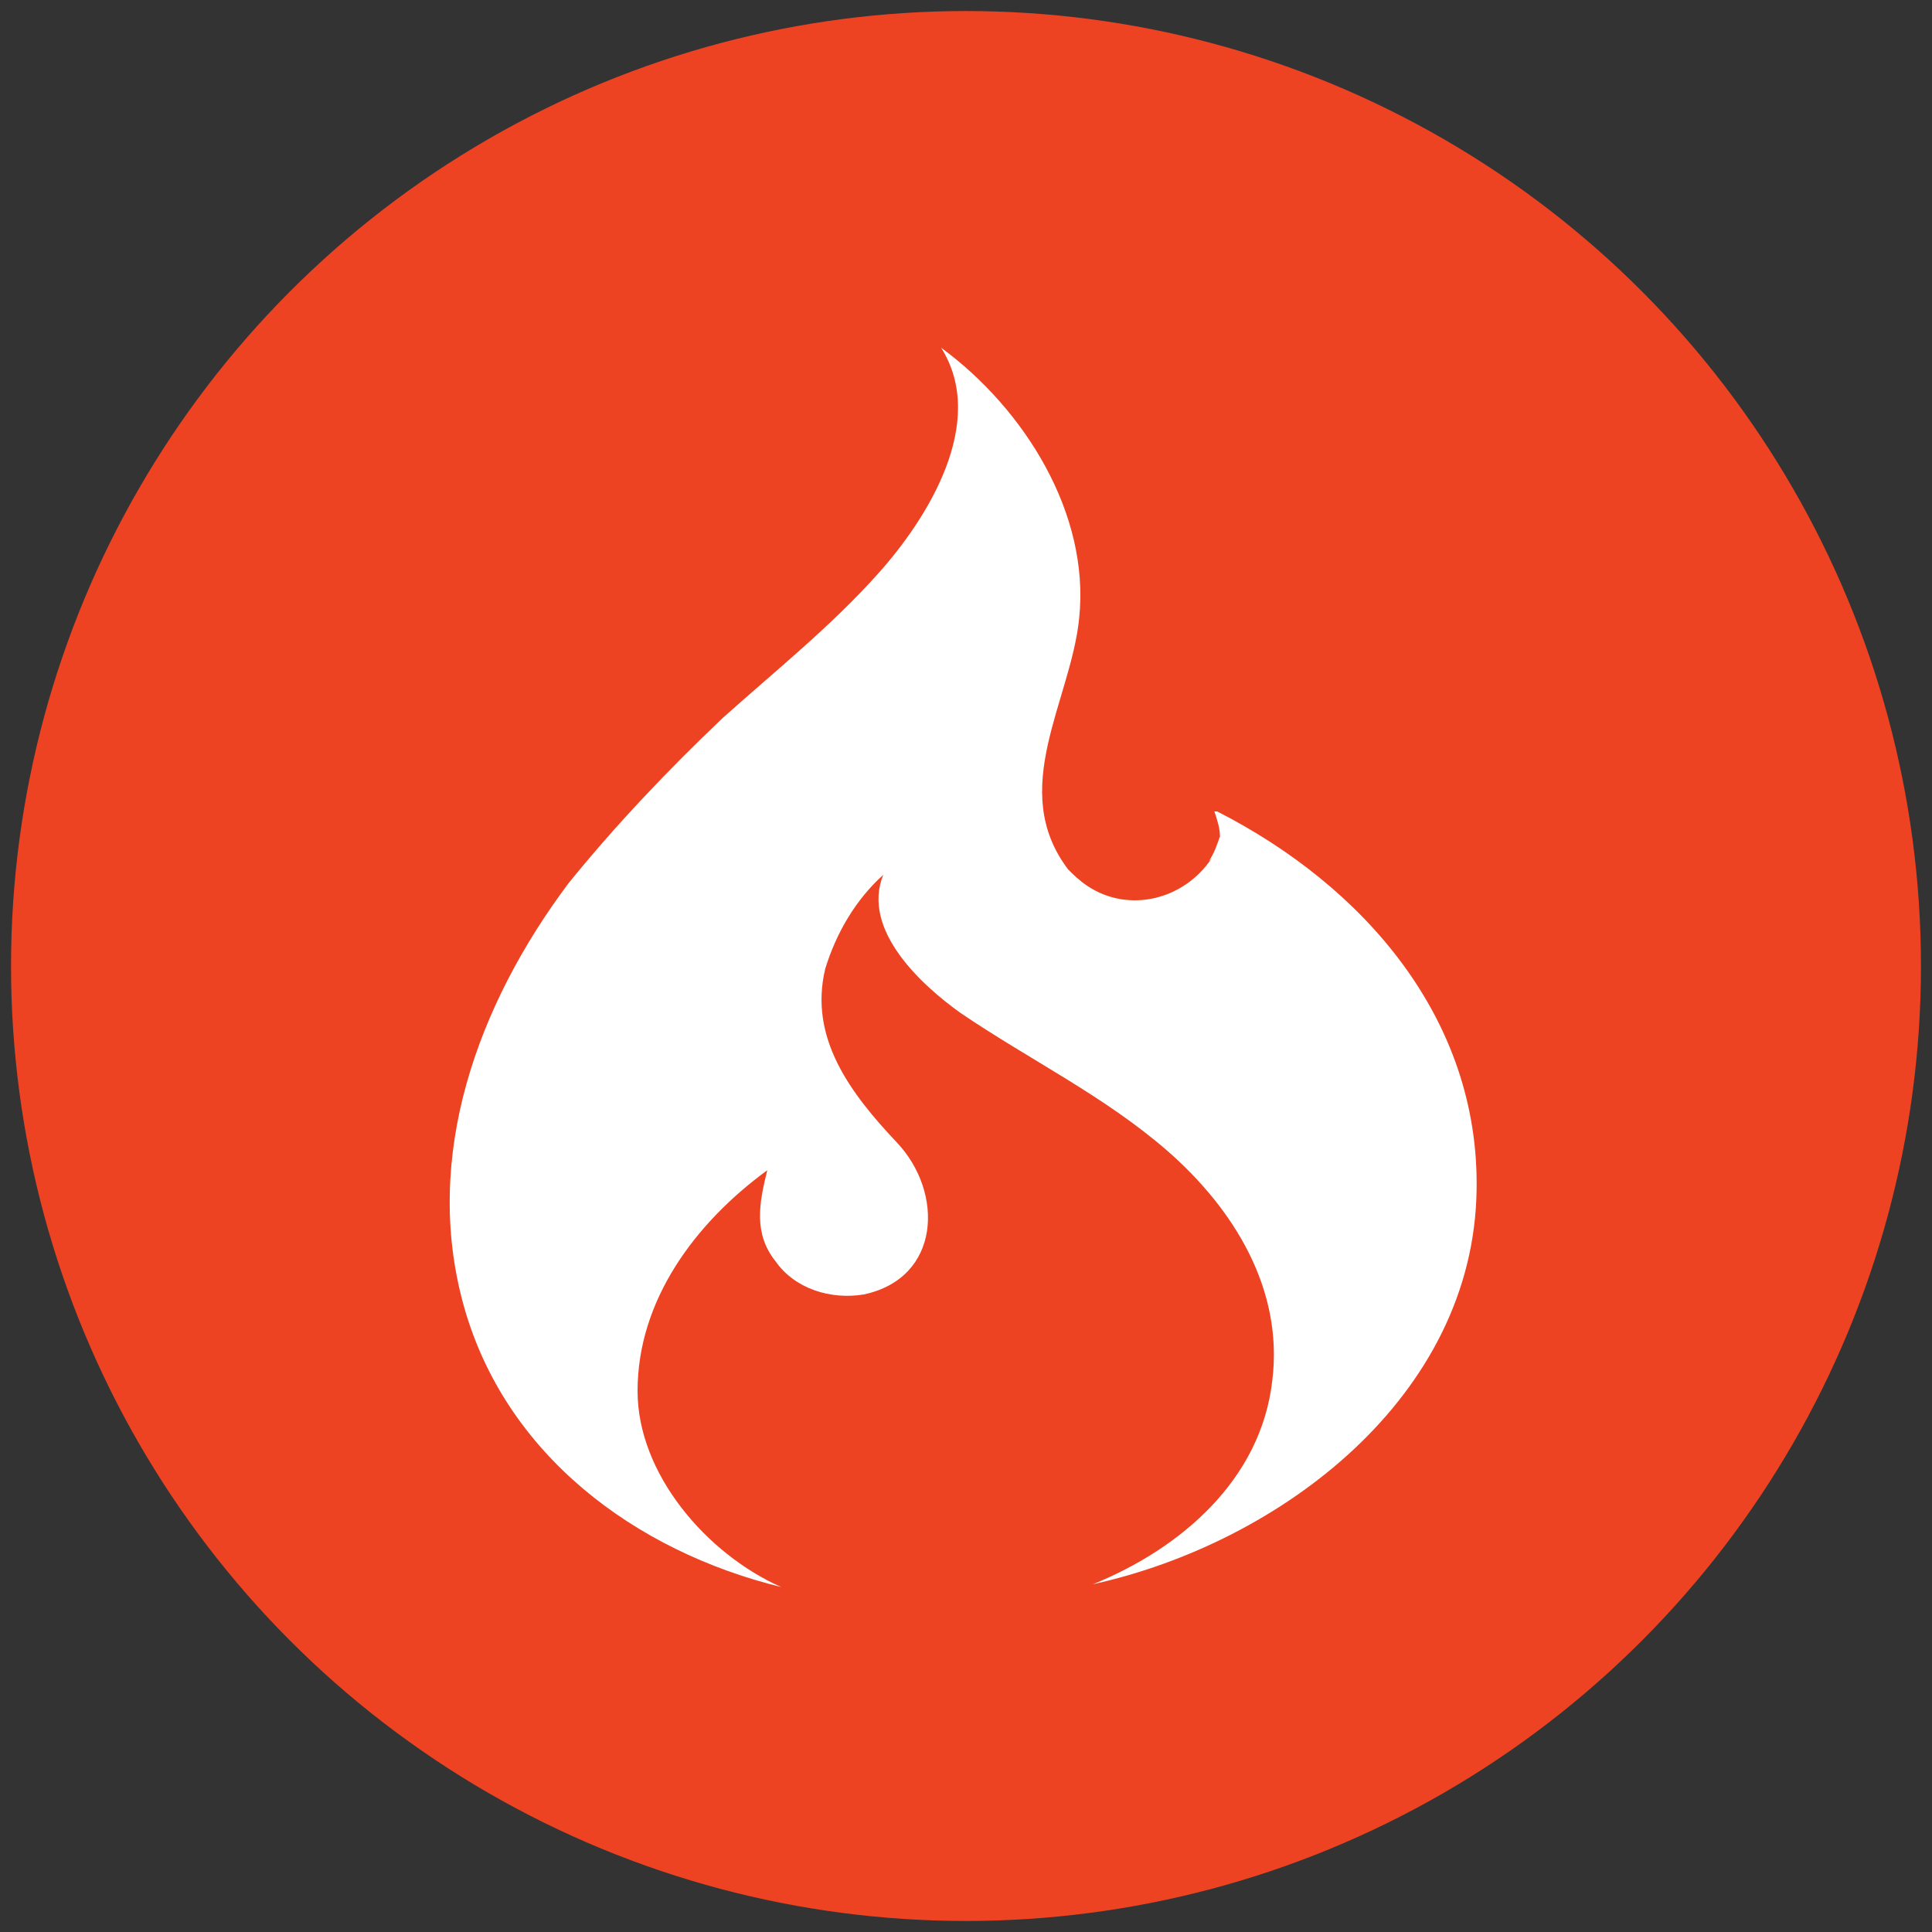 <?xml version="1.0" encoding="utf-8"?>
<!-- Generator: Adobe Illustrator 26.0.3, SVG Export Plug-In . SVG Version: 6.00 Build 0)  -->
<svg version="1.1" id="Layer_1" xmlns="http://www.w3.org/2000/svg" xmlns:xlink="http://www.w3.org/1999/xlink" x="0px" y="0px"
	 viewBox="0 0 70 70" style="enable-background:new 0 0 70 70;" xml:space="preserve">
<rect x="0" y="0" width="70" height="70" fill="#333333" stroke="none"/>
<style type="text/css">
	.st0{fill:#EE4323;}
	.st1{fill:#FFFFFF;}
</style>
<g>
	<circle class="st0" cx="35" cy="35" r="34.6"/>
	<path class="st1" d="M28.3,57.5c-2.7-1.2-5.2-4.1-5.2-7.1c0-3.3,2.1-6.1,4.7-8c-0.3,1.2-0.5,2.3,0.3,3.3c0.7,1,2,1.4,3.2,1.2
		c2.8-0.6,2.9-3.7,1.2-5.5c-1.7-1.8-3.2-3.8-2.6-6.3c0.4-1.3,1.1-2.5,2.1-3.4c-0.8,2,1.4,4,2.8,5c2.5,1.7,5.2,3,7.5,5
		c2.4,2.1,4.2,5,3.8,8.3c-0.4,3.6-3.3,6.1-6.5,7.4c6.8-1.5,13.8-6.8,13.9-14.3c0.1-6.2-4.1-11-9.4-13.7L44,29.4
		c0.1,0.3,0.2,0.6,0.2,0.9c0.1-0.2,0.1-0.4,0.1-0.6c0,0.3-0.1,0.5-0.1,0.7v-0.1c-0.1,0.3-0.2,0.6-0.4,0.9l0.1-0.1c-1,1.5-3,2-4.5,1
		c-0.3-0.2-0.5-0.4-0.7-0.6c-2.2-2.9,0.1-6.1,0.4-9.1c0.4-3.8-2-7.6-5-9.8c1.7,2.7-0.5,6.2-2.3,8.2c-1.7,1.9-3.7,3.5-5.6,5.2
		c-2,1.9-3.9,3.9-5.6,6c-3.3,4.4-5.3,9.9-3.8,15.3S23,56.2,28.3,57.5L28.3,57.5z"/>
</g>
</svg>
